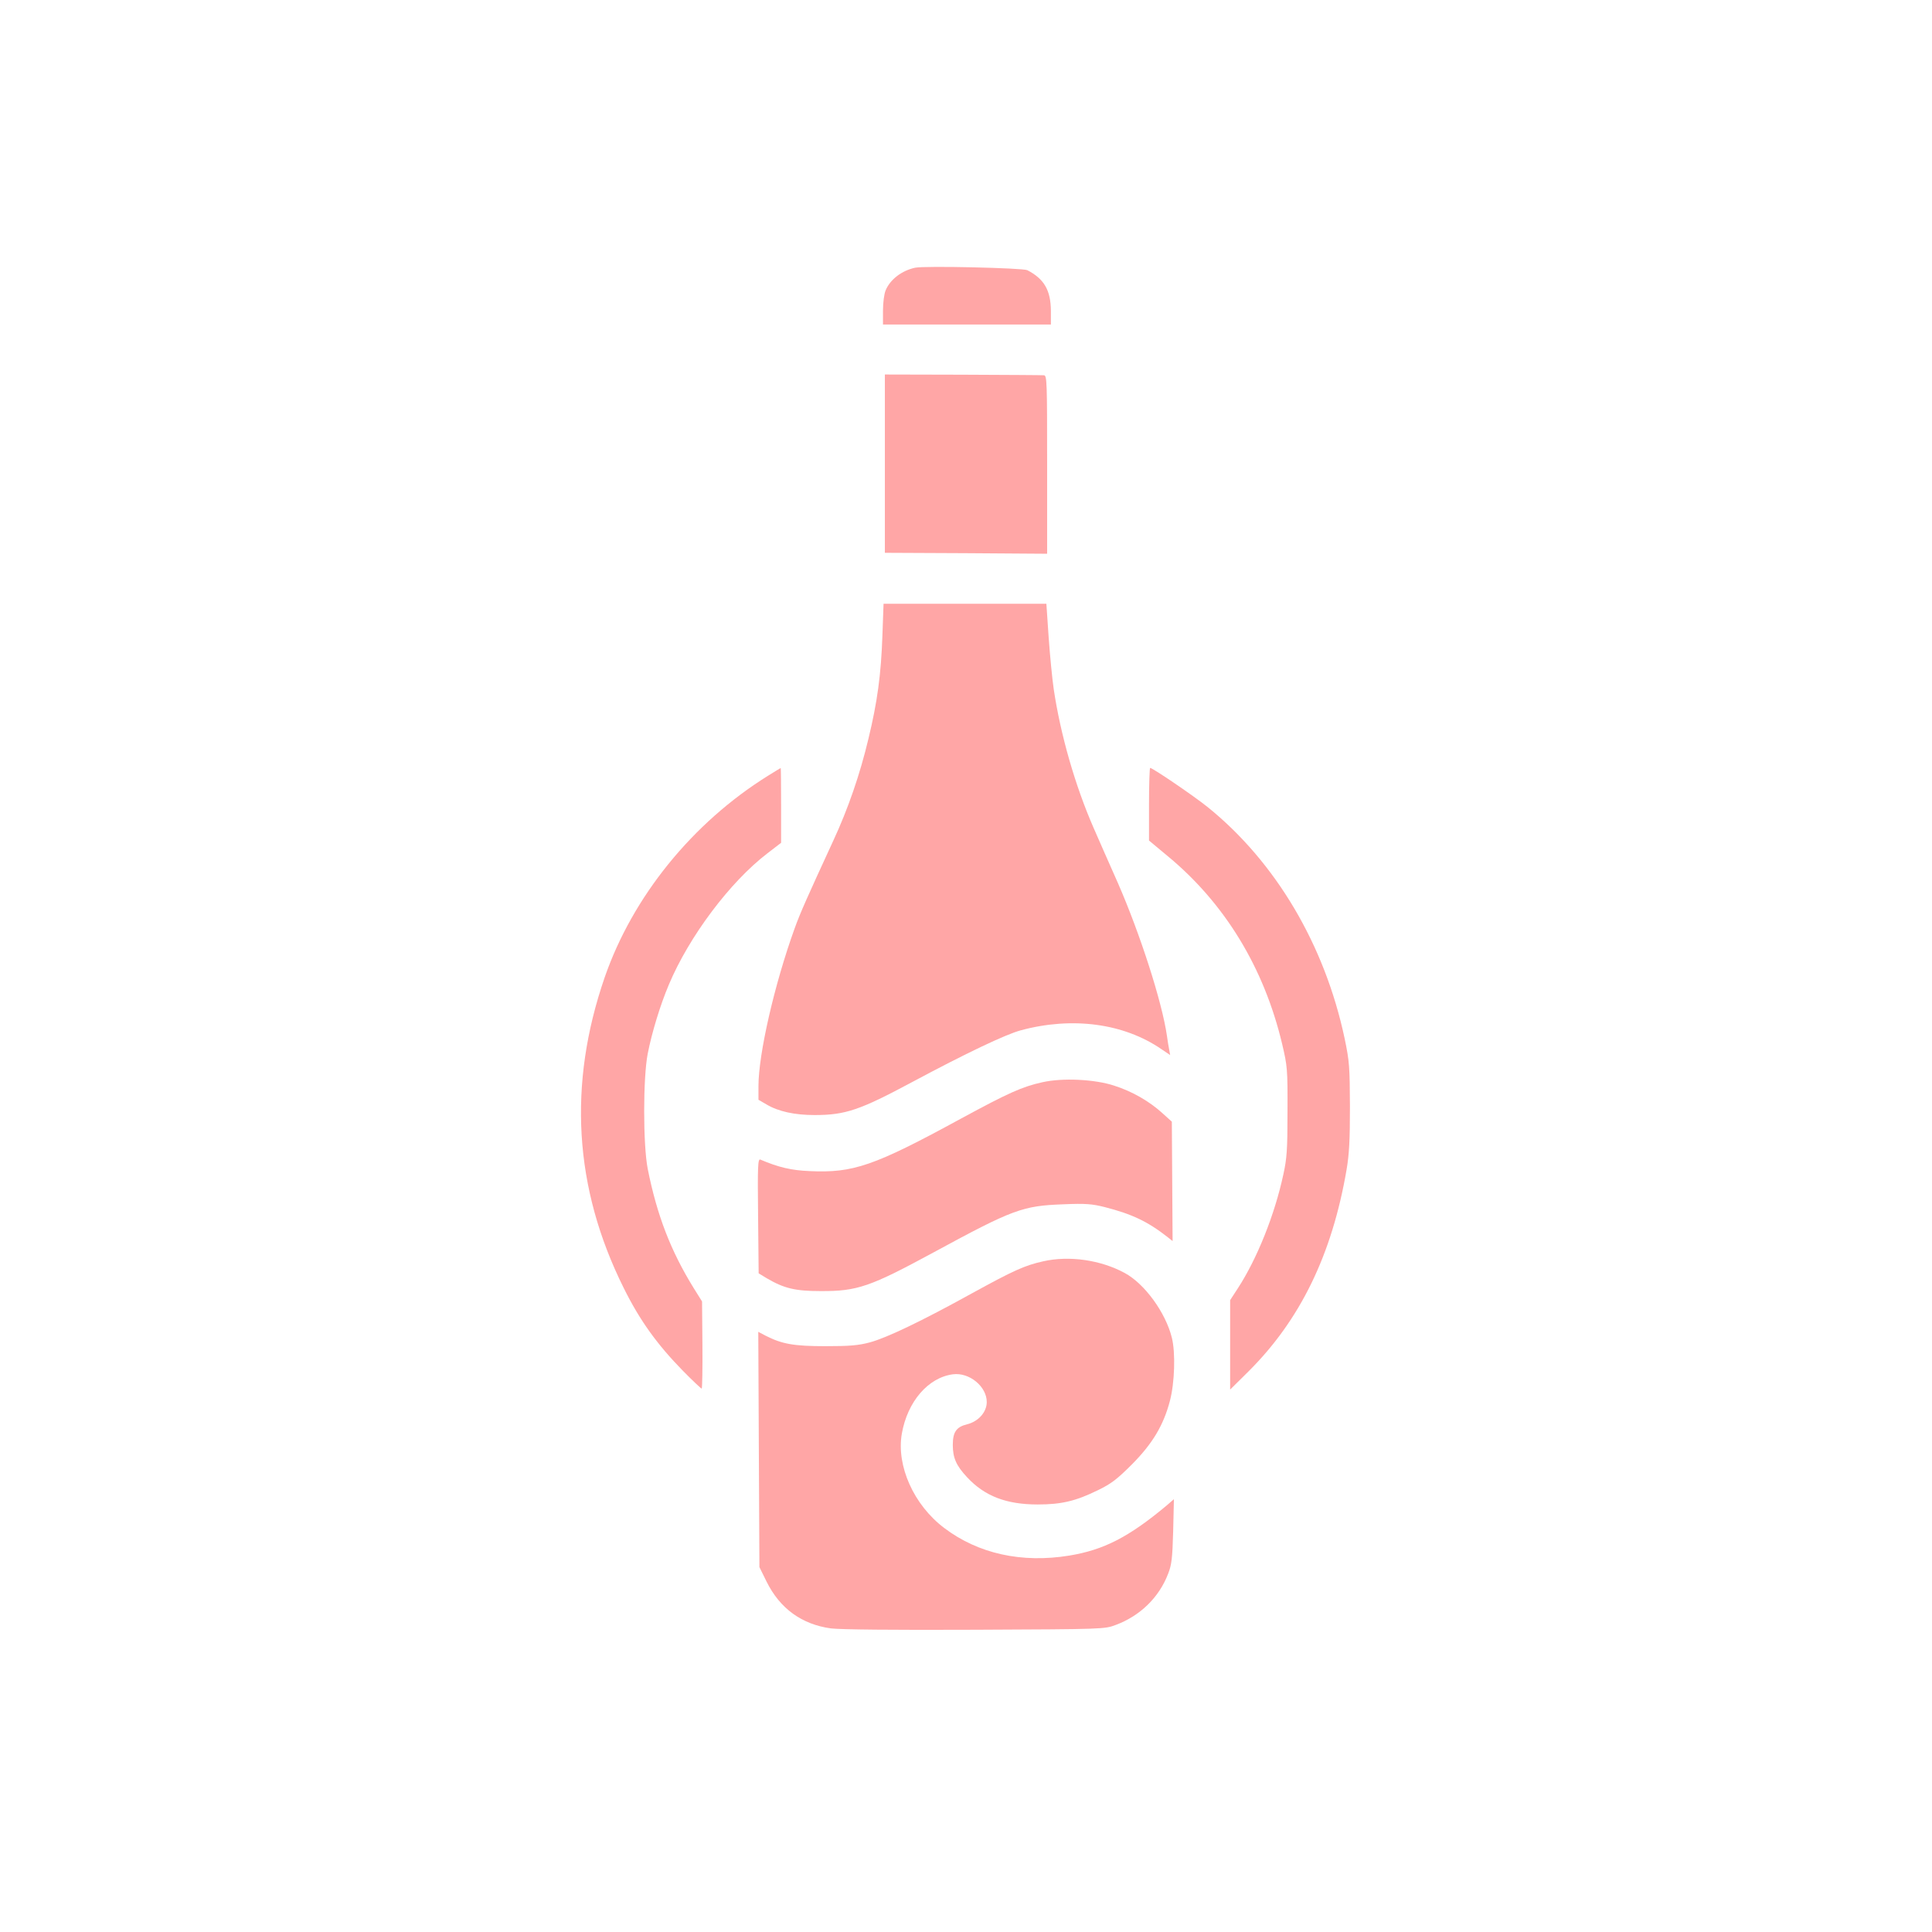<?xml version="1.0" standalone="no"?>
<!DOCTYPE svg PUBLIC "-//W3C//DTD SVG 20010904//EN"
 "http://www.w3.org/TR/2001/REC-SVG-20010904/DTD/svg10.dtd">
<svg version="1.0" xmlns="http://www.w3.org/2000/svg"
 width="1024pt" height="1024pt" viewBox="0 0 1024 1024"
 preserveAspectRatio="xMidYMid meet">

<g transform="translate(0,1024) scale(0.1,-0.1)"
fill="#ffa6a6" stroke="none">
<path d="M4850 8821 c-70 -15 -132 -62 -156 -120 -8 -19 -14 -66 -14 -107 l0
-74 445 0 445 0 0 73 c-1 109 -36 169 -125 215 -24 12 -545 24 -595 13z"/>
<path d="M4690 7783 l0 -473 430 -2 430 -3 0 473 c0 442 -1 472 -17 473 -10 1
-204 2 -430 3 l-413 1 0 -472z"/>
<path d="M4677 6873 c-7 -208 -27 -354 -74 -548 -45 -190 -109 -374 -186 -540
-137 -297 -176 -384 -205 -465 -107 -296 -192 -666 -192 -837 l0 -72 43 -25
c62 -37 149 -56 254 -56 164 0 240 26 518 175 286 153 494 252 575 274 274 74
547 37 746 -100 l46 -31 -5 28 c-3 16 -9 49 -12 74 -26 180 -142 540 -260 810
-43 96 -101 229 -130 295 -96 220 -174 490 -210 732 -8 54 -20 178 -27 276
l-12 177 -432 0 -431 0 -6 -167z"/>
<path d="M4070 6128 c-401 -250 -717 -641 -865 -1068 -196 -568 -163 -1116
100 -1645 86 -174 178 -301 315 -441 51 -52 96 -94 99 -94 3 0 5 104 4 231
l-2 231 -45 72 c-121 196 -194 385 -243 631 -25 128 -25 482 0 610 22 113 67
260 112 366 107 255 324 544 521 695 l74 57 0 198 c0 110 -1 199 -2 198 -2 0
-32 -19 -68 -41z"/>
<path d="M6090 5977 l0 -192 96 -80 c305 -251 514 -594 610 -1000 27 -115 29
-131 28 -355 0 -202 -3 -249 -22 -335 -46 -214 -139 -446 -241 -603 l-41 -63
0 -237 0 -237 96 95 c275 273 444 620 521 1070 14 81 18 158 18 335 -1 212 -3
240 -28 360 -105 496 -365 936 -727 1228 -72 58 -291 207 -304 207 -3 0 -6
-87 -6 -193z"/>
<path d="M5525 4504 c-108 -24 -181 -57 -430 -192 -464 -253 -573 -290 -805
-279 -96 4 -164 20 -260 61 -13 5 -15 -31 -12 -299 l3 -304 43 -26 c92 -54
151 -68 286 -68 194 -1 262 23 598 205 422 229 472 247 688 255 119 5 152 2
220 -15 144 -37 227 -76 334 -160 l25 -20 -2 316 -2 317 -50 45 c-69 63 -161
116 -256 146 -103 34 -274 42 -380 18z"/>
<path d="M5530 3555 c-99 -22 -158 -49 -375 -168 -273 -151 -456 -238 -545
-262 -60 -16 -106 -20 -235 -20 -167 0 -230 11 -318 56 l-38 20 3 -624 3 -623
38 -77 c71 -143 187 -227 342 -248 51 -6 324 -9 765 -7 683 3 685 3 745 26
128 48 228 145 276 270 19 48 23 82 27 226 l4 170 -38 -33 c-201 -168 -334
-236 -517 -266 -252 -41 -482 10 -662 146 -162 122 -255 330 -225 501 30 170
140 297 271 314 87 11 179 -65 179 -147 0 -53 -44 -103 -104 -118 -57 -14 -76
-41 -76 -109 0 -69 18 -110 76 -172 93 -100 208 -144 374 -144 126 0 202 18
320 76 70 34 101 58 180 137 109 110 167 207 201 337 25 96 30 254 10 334 -33
133 -144 286 -250 343 -127 69 -293 93 -431 62z"/>
</g>
</svg>
